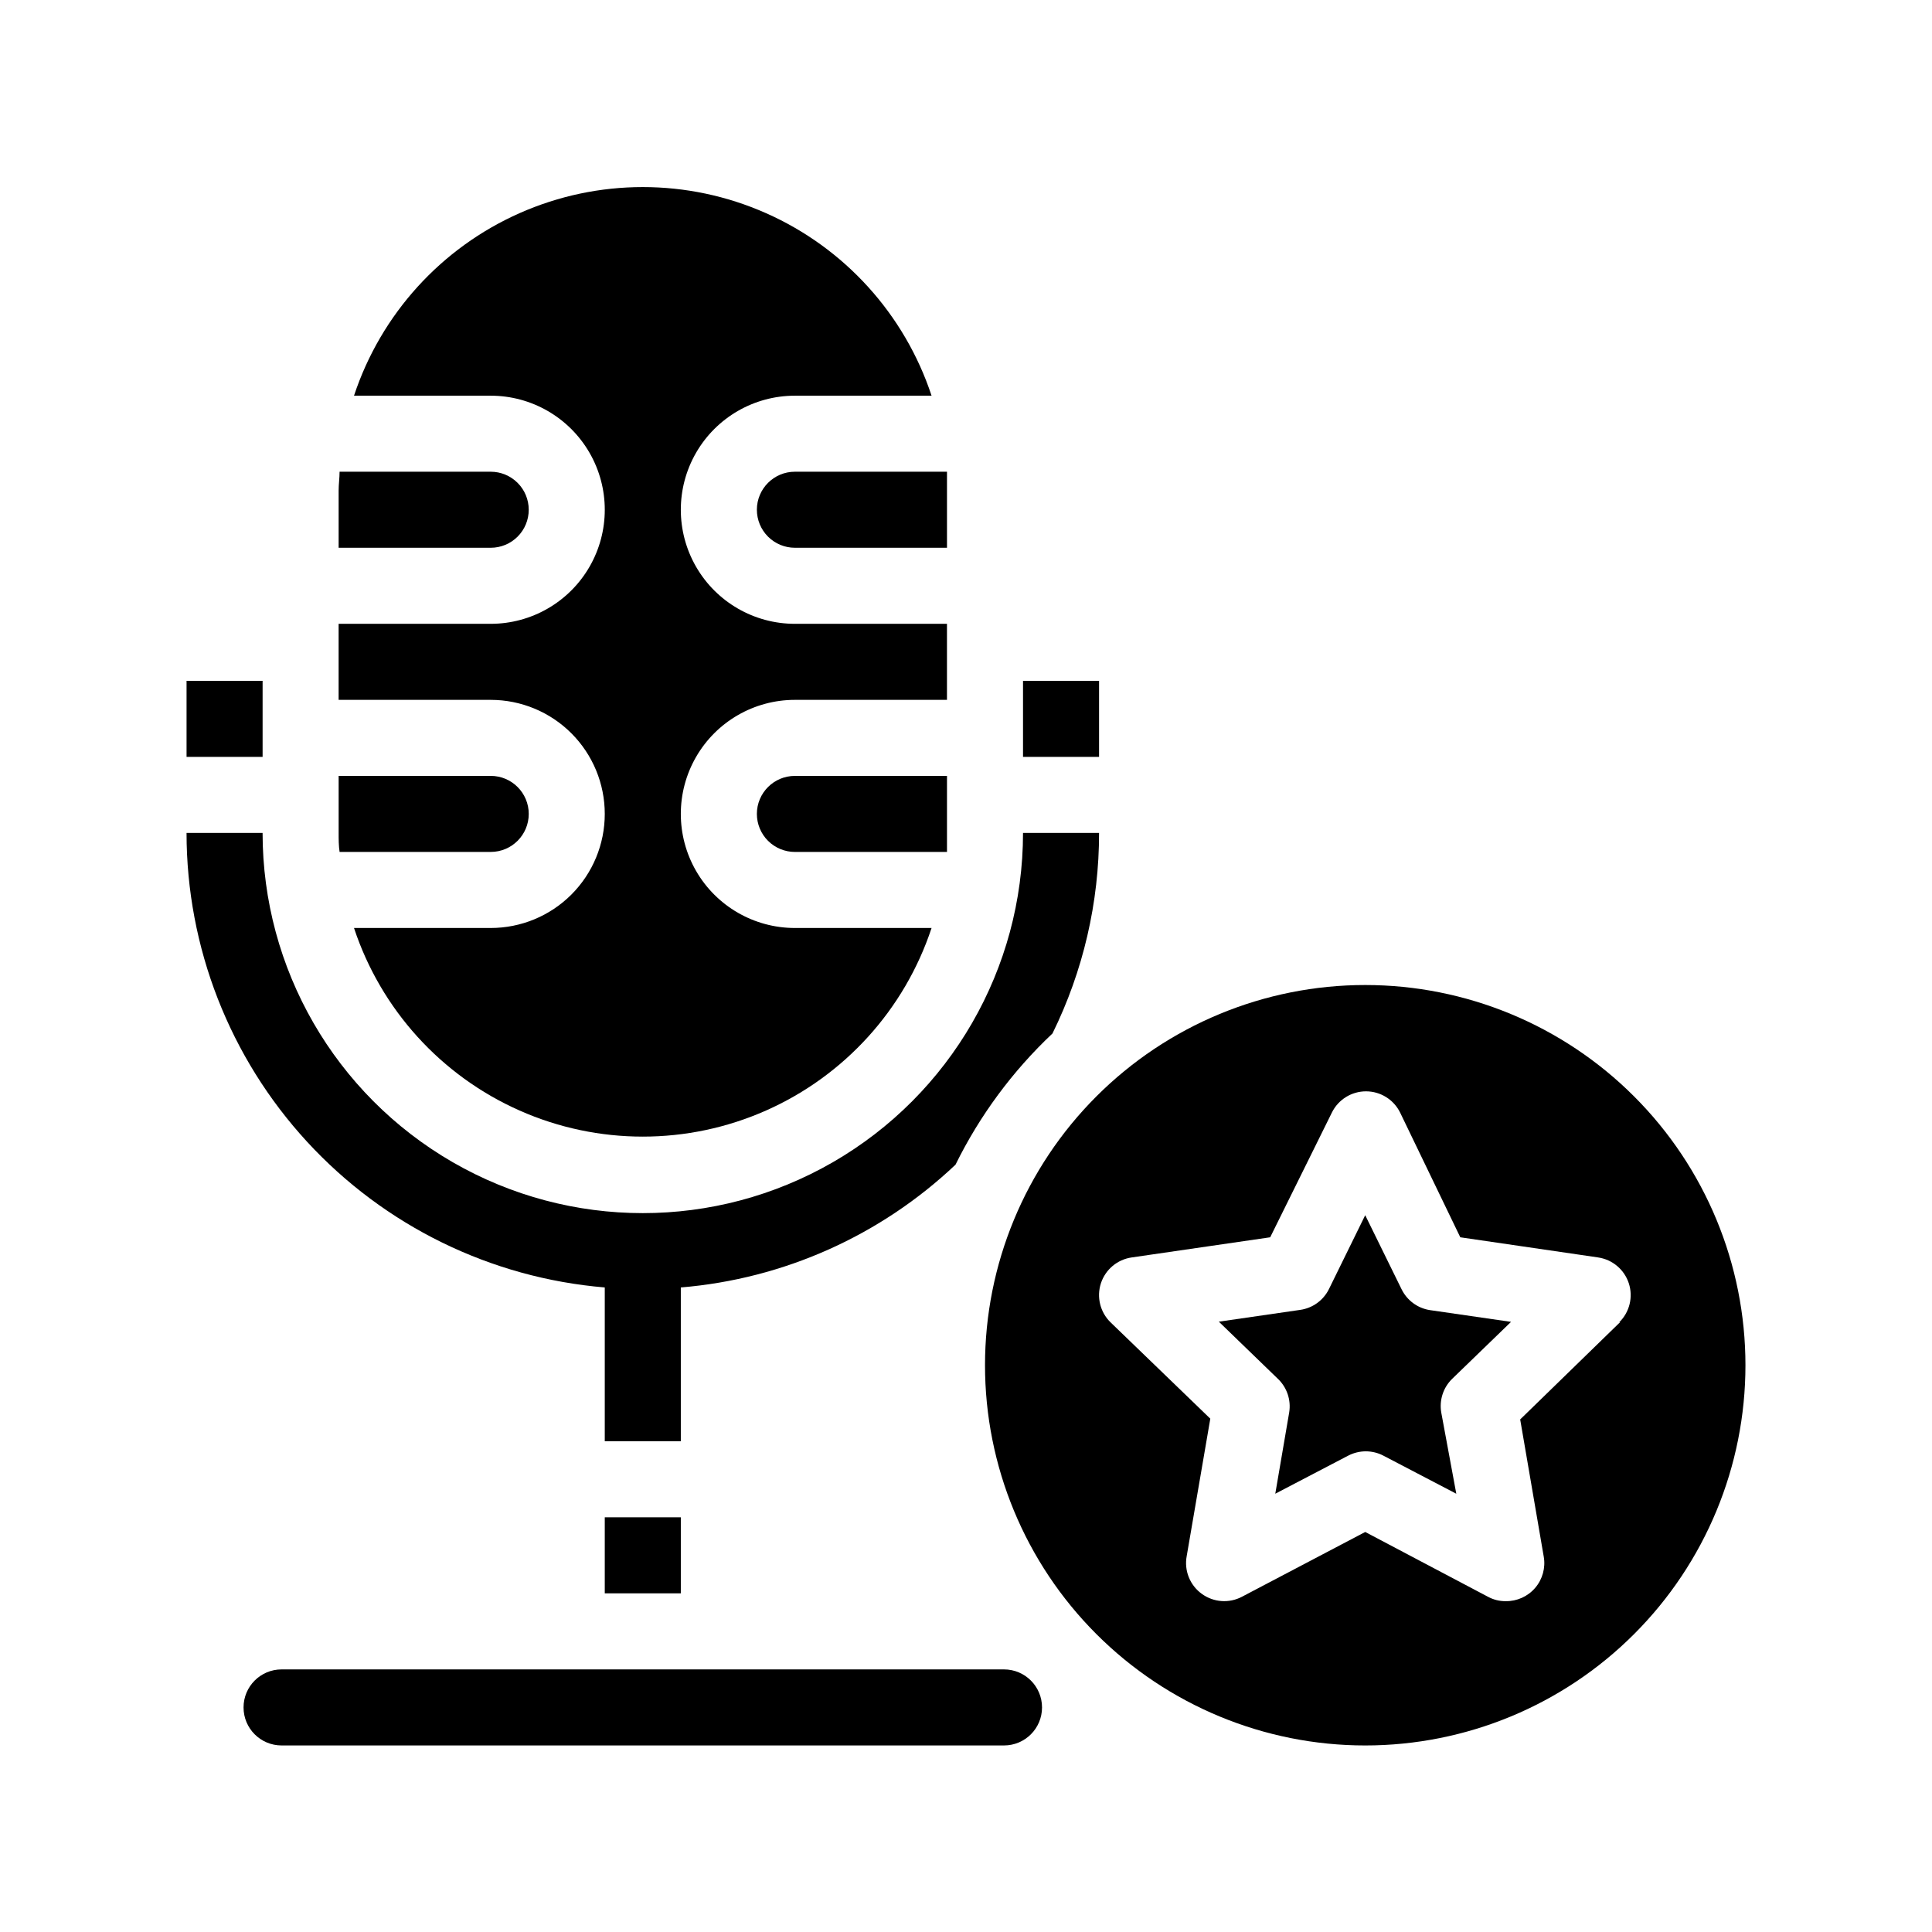 <?xml version="1.0" encoding="UTF-8"?>
<!-- Uploaded to: ICON Repo, www.svgrepo.com, Generator: ICON Repo Mixer Tools -->
<svg fill="#000000" width="800px" height="800px" version="1.1" viewBox="144 144 512 512" xmlns="http://www.w3.org/2000/svg">
 <g>
  <path d="m304.27 485.19v40.758h20.152v-40.758c27.262-2.258 52.938-13.738 72.801-32.543 6.418-13.031 15.121-24.805 25.695-34.766 8.141-16.535 12.363-34.723 12.344-53.152h-20.152c0 36-19.207 69.266-50.383 87.266-31.176 17.996-69.586 17.996-100.76 0-31.176-18-50.379-51.266-50.379-87.266h-20.152c0.008 30.32 11.406 59.527 31.934 81.84s48.691 36.098 78.902 38.621z"/>
  <path d="m410.07 586.41h-191.45c-5.566 0-10.078 4.512-10.078 10.078s4.512 10.074 10.078 10.074h191.45c5.566 0 10.078-4.508 10.078-10.074s-4.512-10.078-10.078-10.078z"/>
  <path d="m304.27 546.1h20.152v20.152h-20.152z"/>
  <path d="m284.12 279.09c0-2.676-1.059-5.238-2.949-7.125-1.891-1.891-4.453-2.953-7.125-2.953h-40.055c0 1.664-0.25 3.324-0.25 5.039v15.113h40.305c2.672 0 5.234-1.062 7.125-2.949 1.891-1.891 2.949-4.453 2.949-7.125z"/>
  <path d="m344.58 279.09c0 2.672 1.062 5.234 2.953 7.125 1.891 1.887 4.453 2.949 7.125 2.949h40.305v-15.113-5.039h-40.305c-5.566 0-10.078 4.512-10.078 10.078z"/>
  <path d="m304.27 359.7c0 8.016-3.184 15.703-8.852 21.375-5.668 5.668-13.359 8.852-21.375 8.852h-36.227c7.148 21.594 23.082 39.164 43.875 48.375 20.797 9.215 44.516 9.215 65.309 0 20.797-9.211 36.73-26.781 43.875-48.375h-36.223c-10.801 0-20.781-5.762-26.18-15.113-5.398-9.352-5.398-20.875 0-30.23 5.398-9.352 15.379-15.113 26.18-15.113h40.305v-20.152h-40.305c-10.801 0-20.781-5.762-26.18-15.113-5.398-9.352-5.398-20.875 0-30.23 5.398-9.352 15.379-15.113 26.18-15.113h36.223c-7.144-21.594-23.078-39.164-43.875-48.375-20.793-9.215-44.512-9.215-65.309 0-20.793 9.211-36.727 26.781-43.875 48.375h36.227c10.801 0 20.777 5.762 26.18 15.113 5.398 9.355 5.398 20.879 0 30.23-5.402 9.352-15.379 15.113-26.18 15.113h-40.305v20.152h40.305c8.016 0 15.707 3.184 21.375 8.855 5.668 5.668 8.852 13.355 8.852 21.375z"/>
  <path d="m274.05 369.77c5.562 0 10.074-4.512 10.074-10.074 0-5.566-4.512-10.078-10.074-10.078h-40.305v15.113c0 1.715 0 3.375 0.25 5.039z"/>
  <path d="m344.58 359.7c0 2.672 1.062 5.234 2.953 7.125 1.891 1.887 4.453 2.949 7.125 2.949h40.305v-5.039-15.113h-40.305c-5.566 0-10.078 4.512-10.078 10.078z"/>
  <path d="m415.11 324.43h20.152v20.152h-20.152z"/>
  <path d="m193.44 324.43h20.152v20.152h-20.152z"/>
  <path d="m505.8 405.04c-26.723 0-52.352 10.617-71.246 29.516-18.898 18.895-29.516 44.523-29.516 71.246 0 26.727 10.617 52.355 29.516 71.25 18.895 18.898 44.523 29.512 71.246 29.512 26.727 0 52.355-10.613 71.25-29.512 18.898-18.895 29.512-44.523 29.512-71.25 0-26.723-10.613-52.352-29.512-71.246-18.895-18.898-44.523-29.516-71.25-29.516zm67.512 89.379-26.449 25.746 6.246 36.375v-0.004c0.512 2.953-0.32 5.984-2.269 8.262-1.945 2.277-4.809 3.57-7.805 3.527-1.637 0.02-3.25-0.379-4.688-1.156l-32.547-17.18-32.695 17.18c-3.387 1.773-7.481 1.48-10.582-0.758-3.191-2.285-4.762-6.219-4.027-10.074l6.246-36.375-26.449-25.543c-2.742-2.68-3.727-6.684-2.543-10.328 1.188-3.644 4.34-6.301 8.133-6.852l36.73-5.344 16.375-33.102-0.004 0.004c1.707-3.422 5.199-5.582 9.02-5.582s7.312 2.16 9.02 5.582l15.969 33.098 36.527 5.34v0.004c3.793 0.551 6.945 3.207 8.133 6.852 1.188 3.644 0.203 7.648-2.539 10.328z"/>
  <path d="m515.42 485.64-9.625-19.598-9.621 19.598c-1.477 2.973-4.32 5.027-7.609 5.492l-21.562 3.125 15.617 15.113h0.004c2.434 2.301 3.566 5.664 3.019 8.969l-3.68 21.512 19.297-10.078 0.004 0.004c2.934-1.543 6.438-1.543 9.371 0l19.297 10.078-3.984-21.516c-0.566-3.266 0.508-6.598 2.875-8.918l15.617-15.113-21.562-3.125c-3.242-0.523-6.023-2.59-7.457-5.543z"/>
 </g>
</svg>